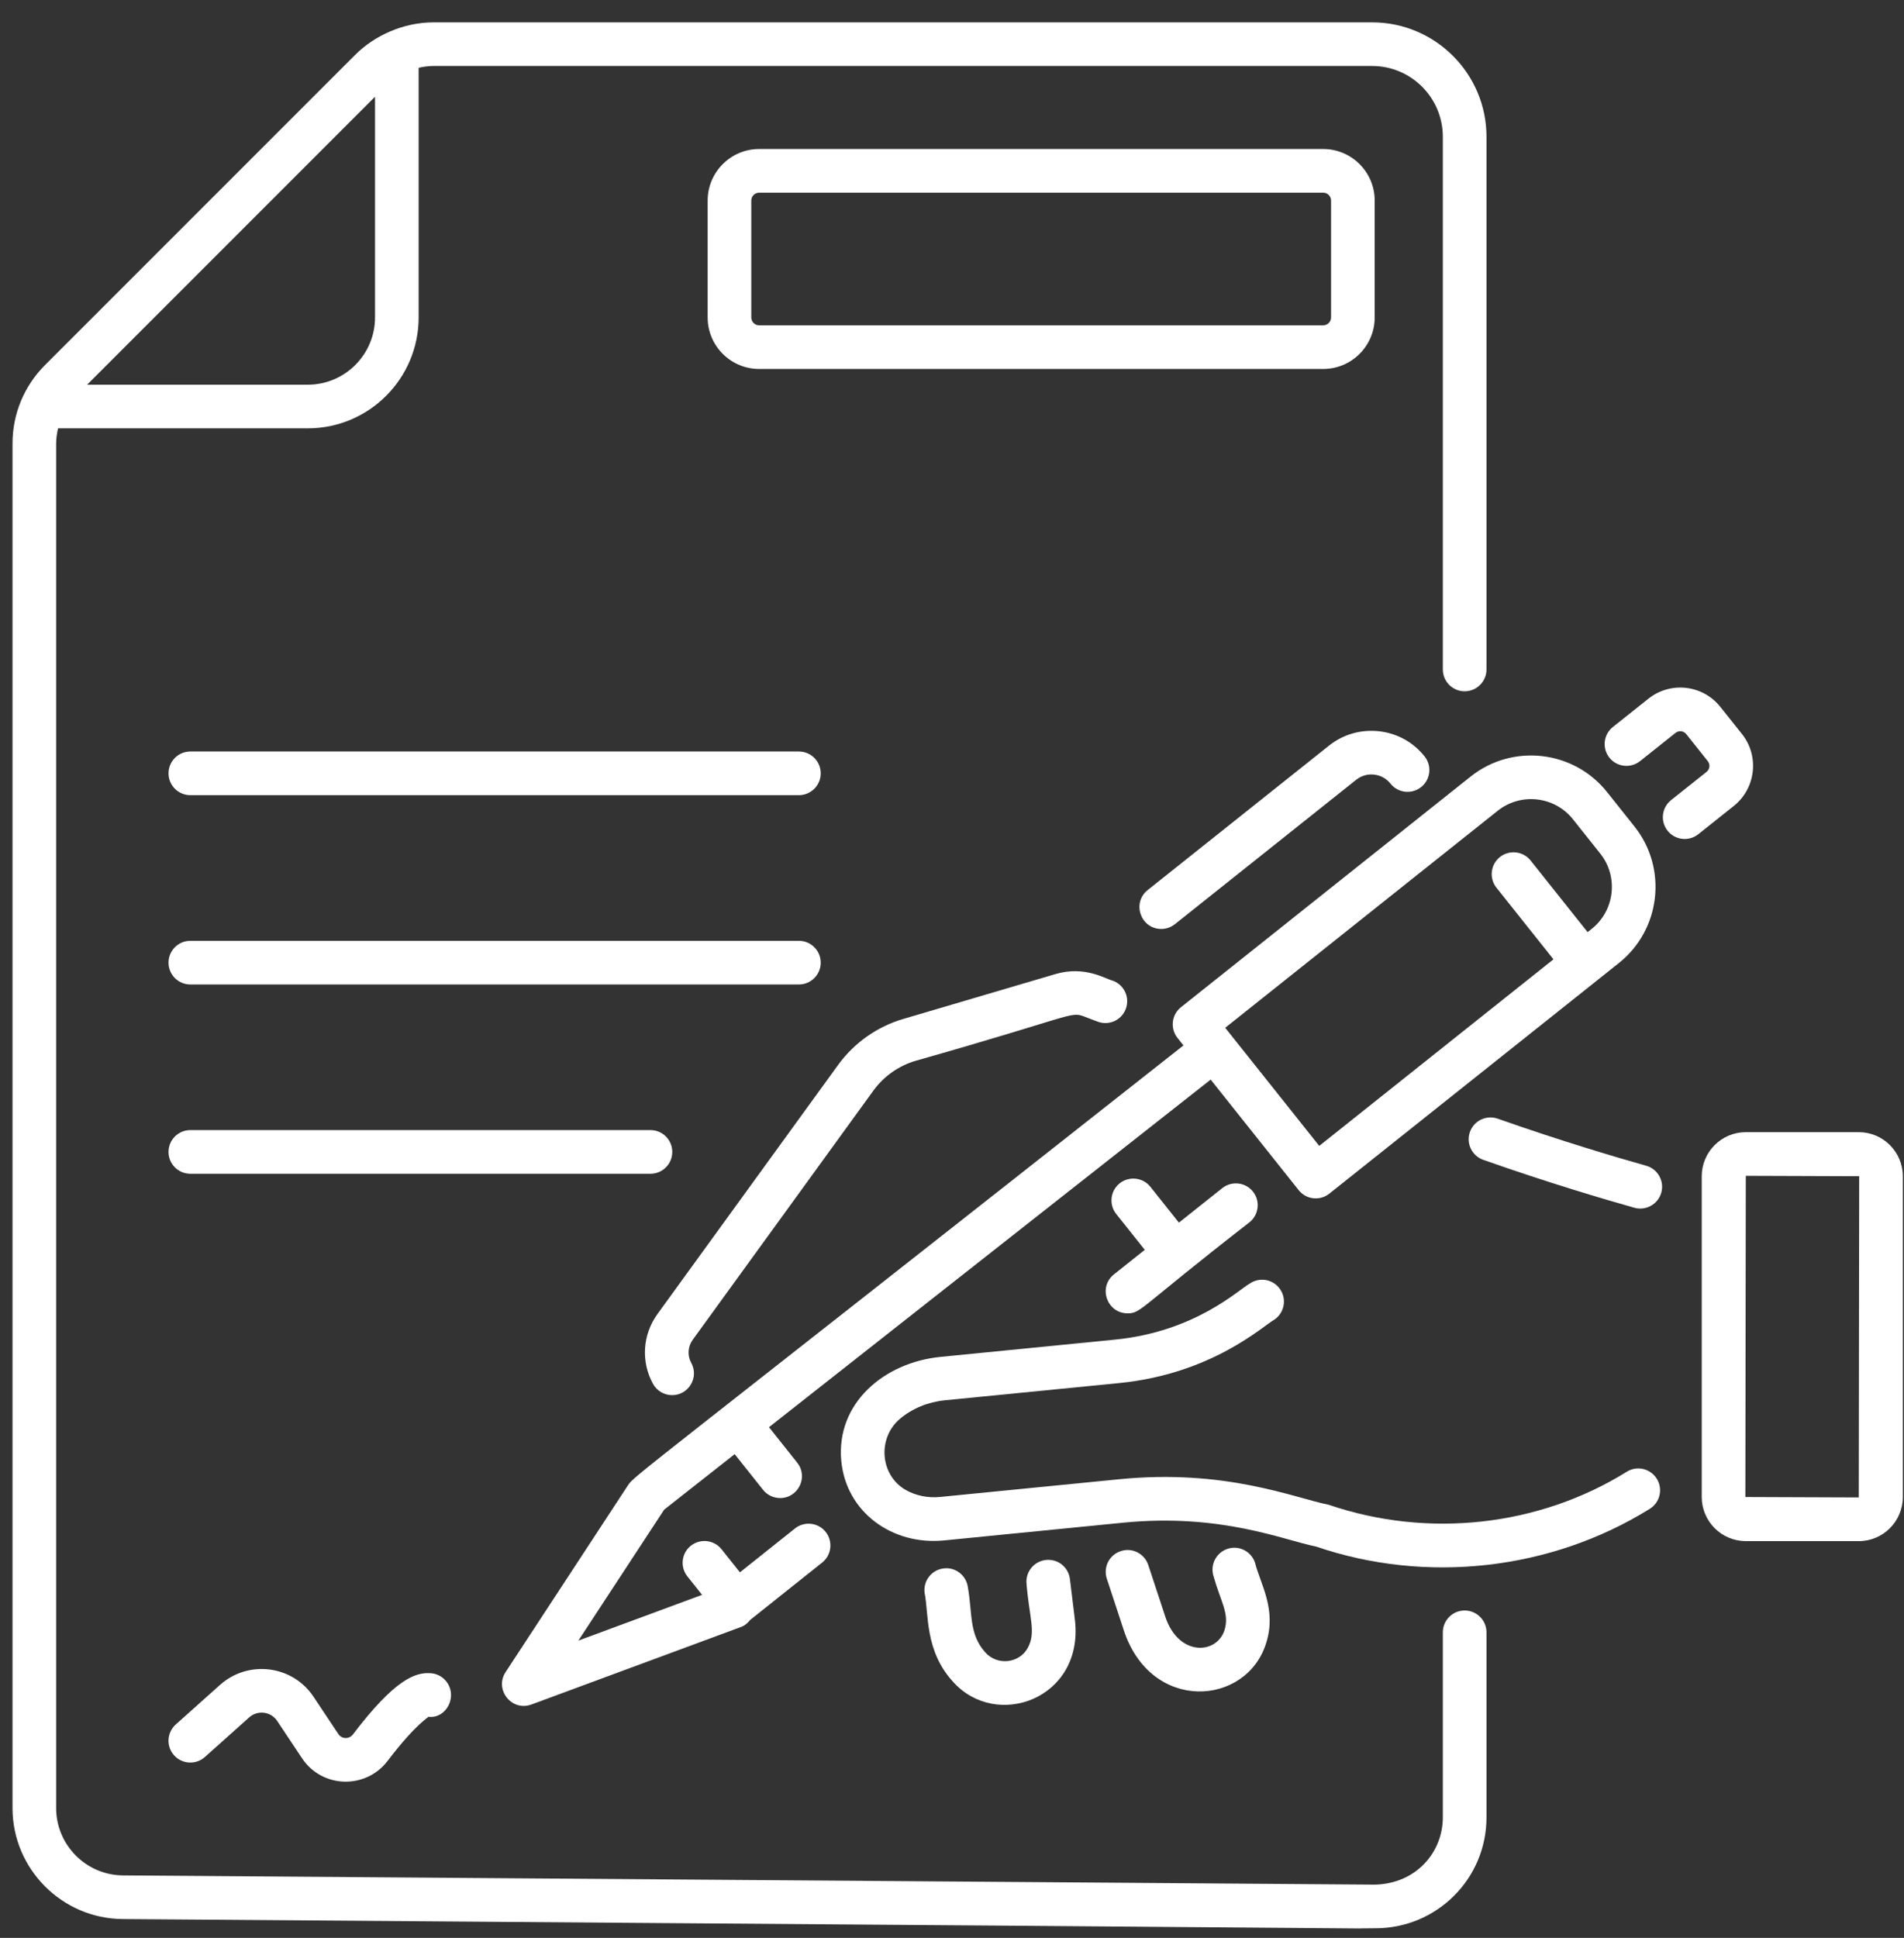 <svg width="57" height="58" viewBox="0 0 57 58" fill="none" xmlns="http://www.w3.org/2000/svg">
<rect x="0" y="0" width="57" height="58" fill="#333333" stroke="none"/>
<path d="M49.282 34.89C48.453 34.656 46.773 34.164 44.839 33.482C44.499 33.362 44.125 33.539 44.005 33.88C43.885 34.221 44.064 34.593 44.404 34.713C46.373 35.408 48.084 35.91 48.928 36.147C49.264 36.244 49.634 36.051 49.734 35.695C49.831 35.348 49.629 34.988 49.282 34.89Z" fill="white"/>
<path d="M34.882 48.376L34.376 46.84C34.263 46.498 33.893 46.308 33.551 46.425C33.208 46.537 33.022 46.906 33.135 47.249L33.64 48.783C34.452 51.275 37.318 51.068 37.905 49.176C38.227 48.162 37.727 47.401 37.572 46.772C37.458 46.43 37.09 46.241 36.746 46.357C36.404 46.471 36.219 46.84 36.332 47.183C36.541 47.931 36.813 48.298 36.659 48.785C36.432 49.517 35.279 49.594 34.882 48.376Z" fill="white"/>
<path d="M29.494 49.452C29.003 48.908 29.114 48.28 28.976 47.512C28.933 47.154 28.604 46.895 28.249 46.942C27.891 46.985 27.636 47.31 27.679 47.668C27.81 48.308 27.677 49.388 28.518 50.32C29.814 51.794 32.436 50.85 32.183 48.51L32.03 47.259C31.985 46.9 31.667 46.647 31.302 46.69C30.944 46.734 30.689 47.059 30.733 47.417C30.813 48.417 31.025 48.855 30.767 49.323C30.517 49.779 29.86 49.866 29.494 49.452Z" fill="white"/>
<path d="M56.965 35.204C56.965 34.477 56.373 33.885 55.646 33.885H52.264C51.537 33.885 50.945 34.477 50.945 35.204L50.945 44.805C50.945 45.532 51.536 46.124 52.264 46.124L55.646 46.125C56.373 46.125 56.965 45.533 56.965 44.806V35.204ZM55.646 44.818L52.251 44.805L52.264 35.192L55.659 35.204C55.657 36.187 55.663 31.643 55.646 44.818Z" fill="white"/>
<path d="M50.028 23.946C49.745 24.171 49.698 24.582 49.923 24.864C50.147 25.146 50.558 25.193 50.84 24.969L51.904 24.122C52.565 23.595 52.675 22.627 52.148 21.967L51.503 21.158C50.972 20.489 50.004 20.388 49.347 20.913L48.285 21.758C48.002 21.983 47.956 22.393 48.18 22.676C48.405 22.959 48.816 23.004 49.098 22.78L50.161 21.934C50.259 21.858 50.401 21.871 50.481 21.971L51.126 22.781C51.204 22.879 51.188 23.023 51.09 23.101L50.028 23.946Z" fill="white"/>
<path d="M33.756 39.307C34.165 39.307 34.073 39.171 37.406 36.582C37.687 36.357 37.734 35.946 37.51 35.664C37.285 35.382 36.874 35.337 36.592 35.559L35.293 36.593L34.439 35.52C34.215 35.238 33.804 35.193 33.52 35.416C33.239 35.64 33.192 36.052 33.416 36.333L34.271 37.407L33.348 38.142C32.866 38.526 33.139 39.307 33.756 39.307Z" fill="white"/>
<path d="M38.878 35.62C39.104 35.906 39.518 35.947 39.796 35.725L48.467 28.821C49.718 27.824 49.929 25.988 48.93 24.735L48.111 23.707C47.113 22.453 45.28 22.244 44.025 23.243L35.354 30.146C35.072 30.37 35.026 30.782 35.25 31.064L35.429 31.289C19.068 44.186 18.991 44.162 18.803 44.449L15.136 50.045C14.794 50.567 15.316 51.233 15.909 51.015L22.184 48.694C22.299 48.652 22.386 48.574 22.457 48.484L24.613 46.767C24.896 46.541 24.942 46.131 24.717 45.848C24.493 45.568 24.083 45.521 23.8 45.745L22.151 47.059L21.6 46.367C21.375 46.085 20.965 46.04 20.682 46.263C20.4 46.487 20.354 46.899 20.578 47.18L21.018 47.733L17.315 49.102L19.883 45.183L21.994 43.522L22.844 44.59C22.973 44.752 23.163 44.836 23.355 44.836C23.896 44.836 24.208 44.207 23.866 43.777L23.021 42.715L36.244 32.312L38.878 35.62ZM44.838 24.265C45.53 23.715 46.54 23.83 47.089 24.52L47.908 25.549C48.455 26.234 48.343 27.25 47.653 27.799L47.528 27.898L45.822 25.755C45.597 25.473 45.187 25.427 44.904 25.65C44.621 25.875 44.575 26.287 44.799 26.568L46.506 28.712L39.494 34.296L36.679 30.761L44.838 24.265Z" fill="white"/>
<path d="M39.788 22.315L34.358 26.639C33.876 27.023 34.149 27.803 34.765 27.803C34.908 27.803 35.051 27.756 35.172 27.661L40.602 23.337C40.754 23.217 40.944 23.161 41.139 23.184C41.333 23.206 41.506 23.301 41.626 23.453C41.851 23.736 42.262 23.782 42.544 23.557C42.827 23.333 42.873 22.922 42.649 22.64C42.311 22.215 41.827 21.947 41.286 21.886C40.739 21.827 40.212 21.978 39.788 22.315Z" fill="white"/>
<path d="M49.39 45.158C49.696 44.968 49.79 44.565 49.599 44.258C49.408 43.952 49.006 43.857 48.7 44.049C46.075 45.682 42.756 46.054 39.774 45.036C38.754 44.835 36.701 43.954 33.496 44.274L28.143 44.803C27.782 44.839 27.414 44.765 27.116 44.594C26.35 44.158 26.255 43.05 26.94 42.466C27.303 42.158 27.78 41.961 28.283 41.91L33.508 41.394C36.292 41.118 37.816 39.679 38.159 39.49C38.454 39.283 38.526 38.876 38.319 38.581C38.113 38.285 37.706 38.212 37.409 38.42C37.064 38.612 35.779 39.856 33.38 40.094L28.154 40.611C26.461 40.78 25.026 42.002 25.185 43.72C25.327 45.254 26.709 46.261 28.272 46.103L33.624 45.573C36.556 45.284 38.426 46.094 39.397 46.287C42.694 47.415 46.43 47 49.39 45.158Z" fill="white"/>
<path d="M26.148 32.639C26.459 32.212 26.909 31.895 27.417 31.747C32.118 30.415 32.037 30.266 32.447 30.42L32.86 30.577C33.198 30.705 33.575 30.535 33.702 30.198C33.83 29.86 33.66 29.483 33.323 29.355C33.079 29.293 32.48 28.898 31.609 29.15L27.05 30.494C26.266 30.721 25.571 31.211 25.091 31.872L19.679 39.333C19.231 39.954 19.189 40.764 19.549 41.419C19.668 41.635 19.892 41.756 20.122 41.756C20.615 41.756 20.934 41.225 20.693 40.788C20.574 40.572 20.59 40.304 20.737 40.1L26.148 32.639Z" fill="white"/>
<path d="M0.375 13.275V54.116C0.375 55.933 1.853 57.422 3.67 57.436C53.872 57.806 37.998 57.712 41.182 57.712C42.995 57.712 44.501 56.247 44.501 54.393V48.855C44.501 48.494 44.208 48.201 43.847 48.201C43.487 48.201 43.194 48.494 43.194 48.855V54.393C43.194 55.43 42.406 56.373 41.166 56.406L3.68 56.13C2.577 56.121 1.681 55.218 1.681 54.116V13.275C1.681 13.12 1.704 12.969 1.738 12.82H9.214C11.044 12.82 12.533 11.331 12.533 9.501V2.029C12.679 1.996 12.828 1.975 12.981 1.975H41.078C42.245 1.975 43.194 2.925 43.194 4.092V20.037C43.194 20.397 43.487 20.69 43.847 20.69C44.208 20.69 44.501 20.397 44.501 20.037V4.092C44.501 2.205 42.965 0.669 41.078 0.669H12.981C12.075 0.669 11.208 1.066 10.634 1.641L1.346 10.928C0.72 11.556 0.375 12.389 0.375 13.275ZM11.227 2.895V9.501C11.227 10.611 10.324 11.514 9.214 11.514H2.608L11.227 2.895Z" fill="white"/>
<path d="M39.612 4.46H22.727C21.877 4.46 21.185 5.152 21.185 6.002V9.501C21.185 10.352 21.877 11.043 22.727 11.043H39.612C40.462 11.043 41.154 10.352 41.154 9.501V6.002C41.154 5.152 40.462 4.46 39.612 4.46ZM39.848 9.501C39.848 9.631 39.742 9.737 39.612 9.737H22.727C22.597 9.737 22.491 9.631 22.491 9.501V6.002C22.491 5.872 22.597 5.767 22.727 5.767H39.612C39.742 5.767 39.848 5.872 39.848 6.002V9.501Z" fill="white"/>
<path d="M5.045 23.145C5.045 23.506 5.337 23.799 5.698 23.799H23.916C24.277 23.799 24.57 23.506 24.57 23.145C24.57 22.785 24.277 22.492 23.916 22.492H5.698C5.337 22.492 5.045 22.785 5.045 23.145Z" fill="white"/>
<path d="M5.698 29.465H23.916C24.277 29.465 24.57 29.172 24.57 28.811C24.57 28.451 24.277 28.158 23.916 28.158H5.698C5.337 28.158 5.045 28.451 5.045 28.811C5.045 29.172 5.337 29.465 5.698 29.465Z" fill="white"/>
<path d="M20.126 34.477C20.126 34.116 19.834 33.823 19.473 33.823H5.698C5.337 33.823 5.045 34.116 5.045 34.477C5.045 34.837 5.337 35.13 5.698 35.13H19.473C19.834 35.13 20.126 34.837 20.126 34.477Z" fill="white"/>
<path d="M10.566 51.91C10.452 52.059 10.233 52.053 10.13 51.9L9.386 50.783C8.748 49.825 7.422 49.682 6.589 50.426L5.262 51.612C4.994 51.852 4.97 52.266 5.211 52.535C5.45 52.803 5.864 52.827 6.133 52.587L7.46 51.4C7.708 51.178 8.106 51.218 8.299 51.508L9.043 52.625C9.641 53.523 10.948 53.564 11.606 52.7C12.474 51.56 12.848 51.392 12.823 51.382C13.188 51.43 13.484 51.121 13.501 50.762C13.519 50.402 13.241 50.095 12.881 50.078C12.433 50.049 11.823 50.257 10.566 51.91Z" fill="white"/>
</svg>
